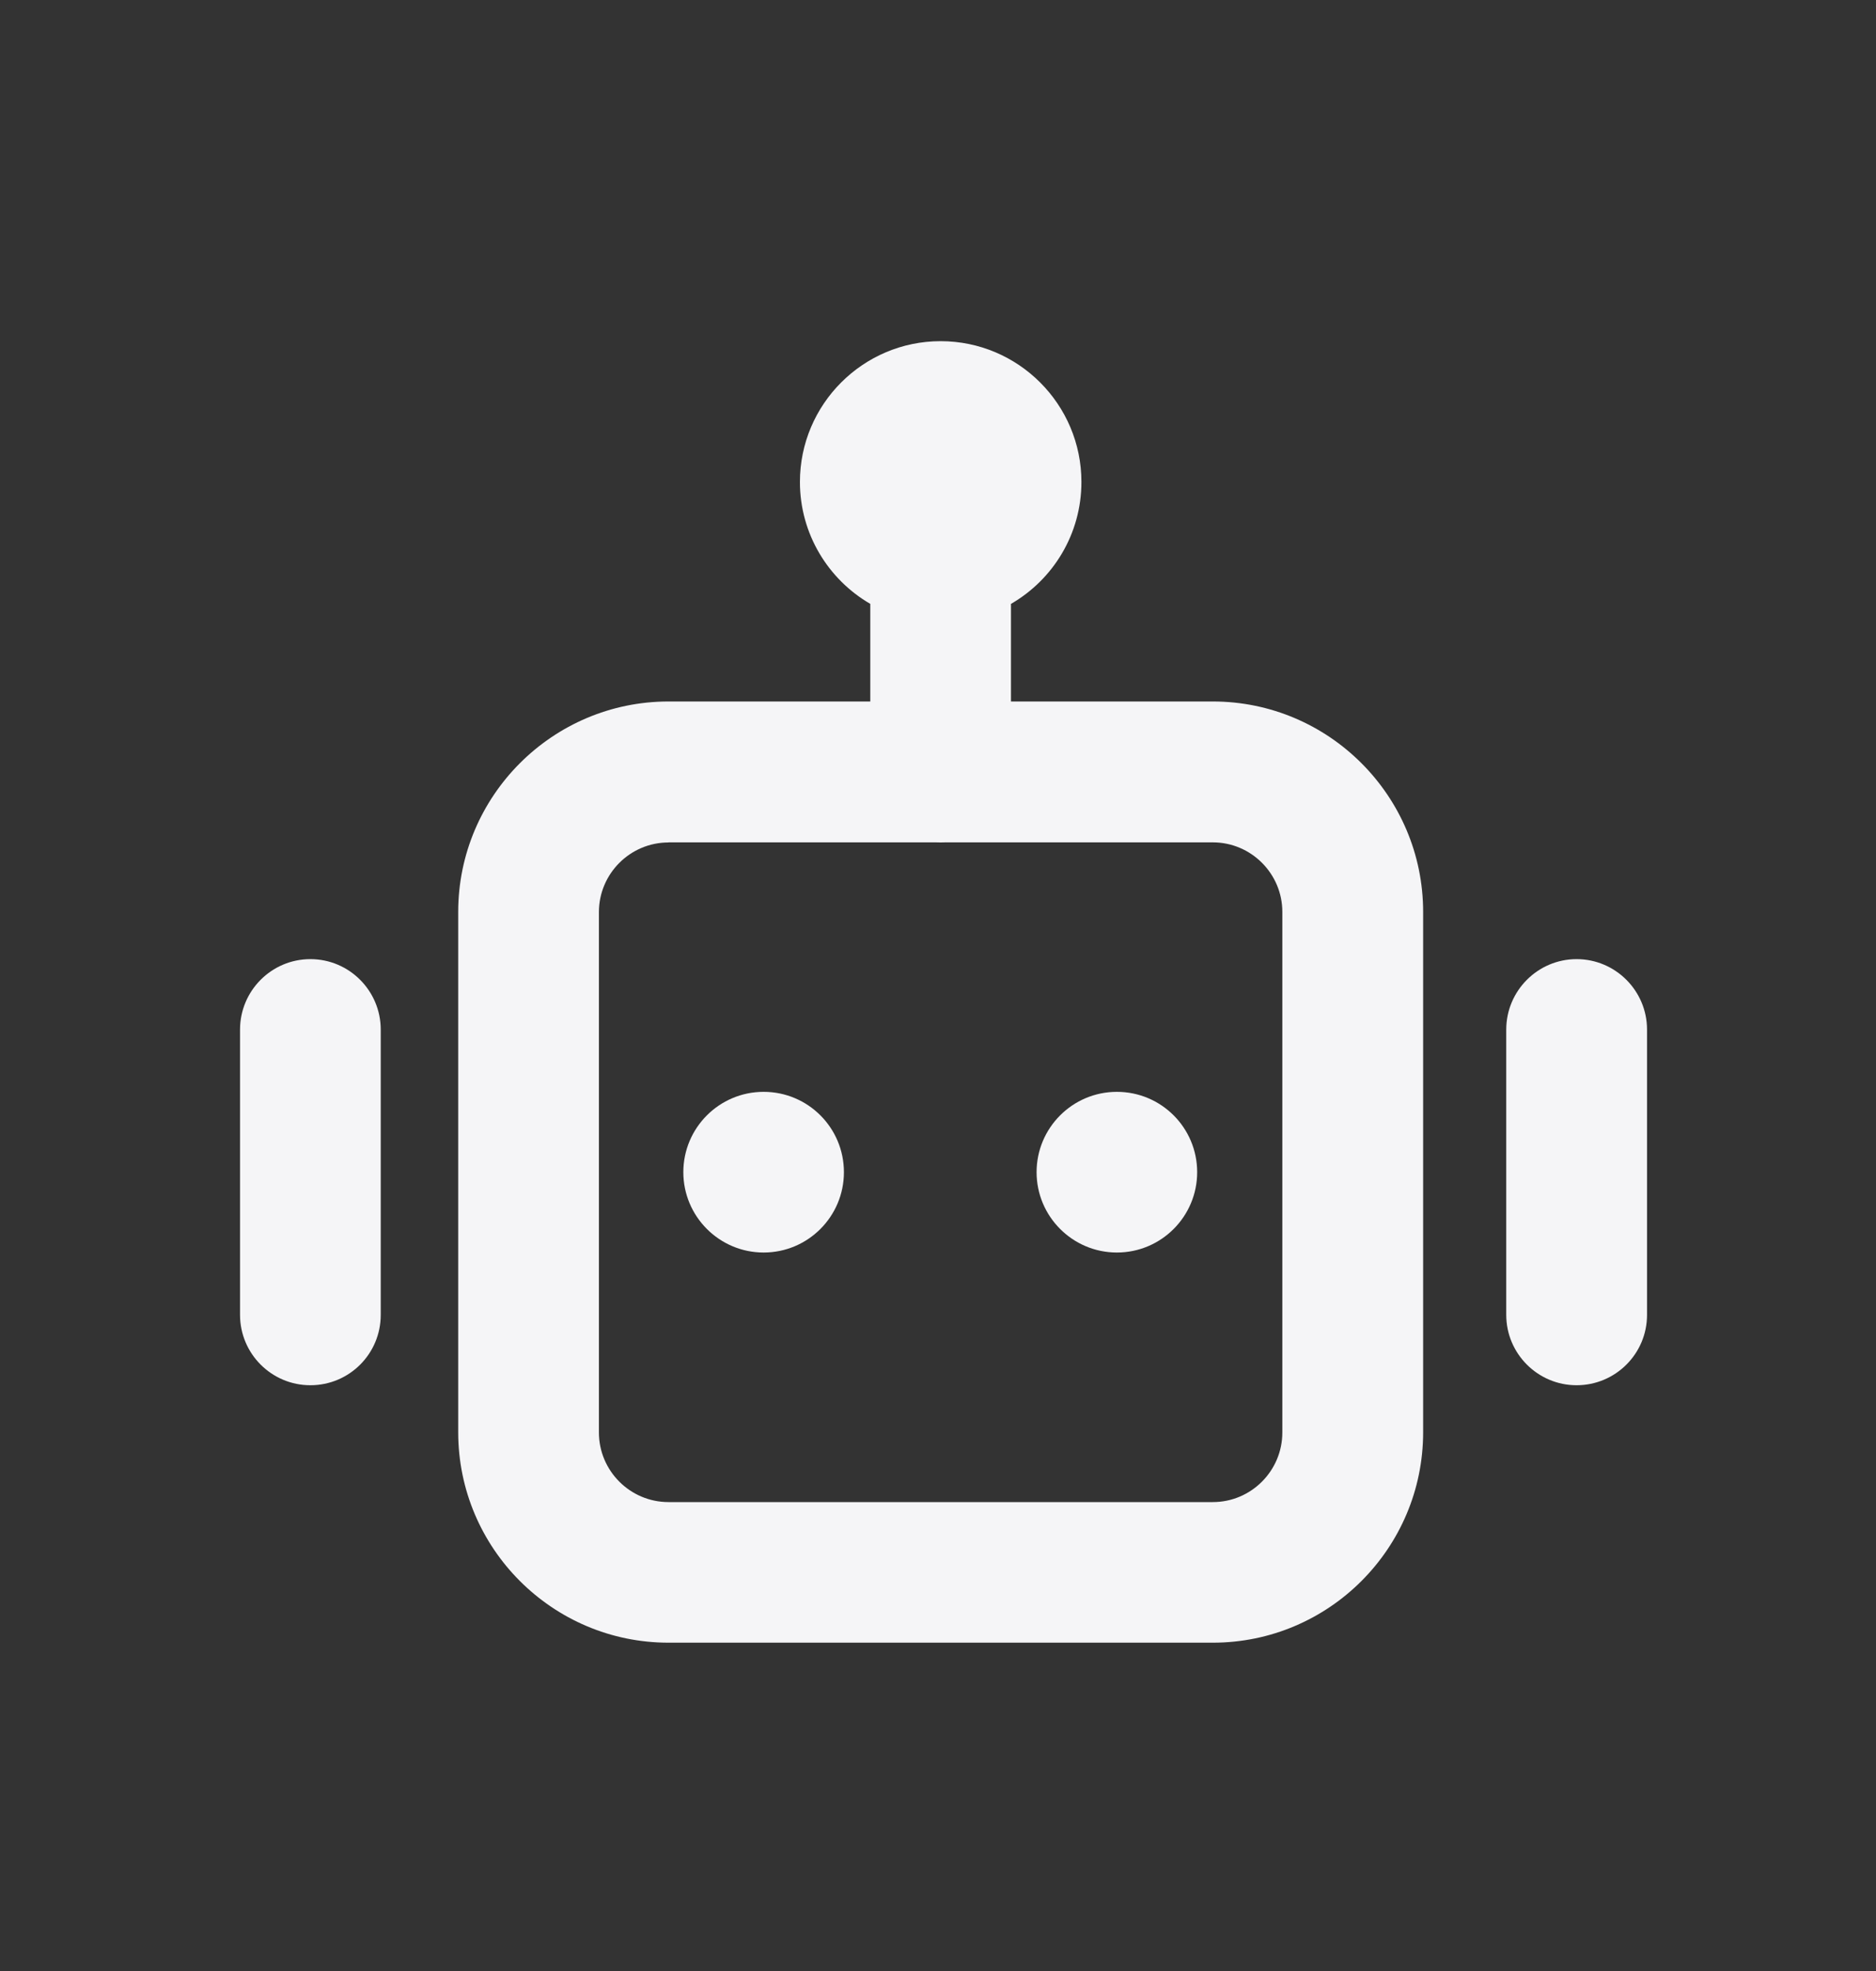 <svg width="20" height="21" viewBox="0 0 20 21" fill="none" xmlns="http://www.w3.org/2000/svg">
<rect x="0" y="0" width="20" height="21" fill="#333333" stroke="none"/>
<path fill-rule="evenodd" clip-rule="evenodd" d="M9.278 6.434C8.83 6.174 8.528 5.689 8.528 5.135C8.528 4.308 9.201 3.635 10.028 3.635C10.856 3.635 11.529 4.308 11.529 5.135C11.529 5.69 11.227 6.175 10.778 6.434V7.474H12.93C14.166 7.474 15.172 8.48 15.172 9.716V15.26C15.172 16.497 14.166 17.502 12.93 17.502H7.127C5.891 17.502 4.885 16.497 4.885 15.26V9.716C4.885 8.48 5.891 7.474 7.127 7.474H9.278V6.434ZM7.285 12.489C7.285 12.961 7.669 13.345 8.141 13.345C8.614 13.345 8.997 12.961 8.997 12.489C8.997 12.016 8.614 11.633 8.141 11.633C7.669 11.633 7.285 12.016 7.285 12.489ZM11.051 12.489C11.051 12.961 11.435 13.345 11.907 13.345C12.38 13.345 12.763 12.961 12.763 12.489C12.763 12.016 12.38 11.633 11.907 11.633C11.435 11.633 11.051 12.016 11.051 12.489ZM10.028 8.976C10.011 8.976 9.994 8.976 9.977 8.975H7.127V8.976C6.718 8.976 6.385 9.309 6.385 9.718V15.262C6.385 15.671 6.718 16.004 7.127 16.004H12.93C13.338 16.004 13.671 15.671 13.671 15.262V9.716C13.671 9.308 13.338 8.975 12.93 8.975H10.08C10.063 8.976 10.046 8.976 10.028 8.976ZM16.808 14.759C16.395 14.759 16.058 14.423 16.058 14.009V10.97C16.058 10.556 16.395 10.219 16.808 10.219C17.222 10.219 17.559 10.556 17.559 10.97V14.009C17.559 14.424 17.222 14.759 16.808 14.759ZM3.309 14.759C2.895 14.759 2.559 14.423 2.559 14.009V10.97C2.559 10.556 2.895 10.219 3.309 10.219C3.723 10.219 4.059 10.556 4.059 10.97V14.009C4.059 14.424 3.724 14.759 3.309 14.759Z" fill="#F5F5F7"/>
</svg>
